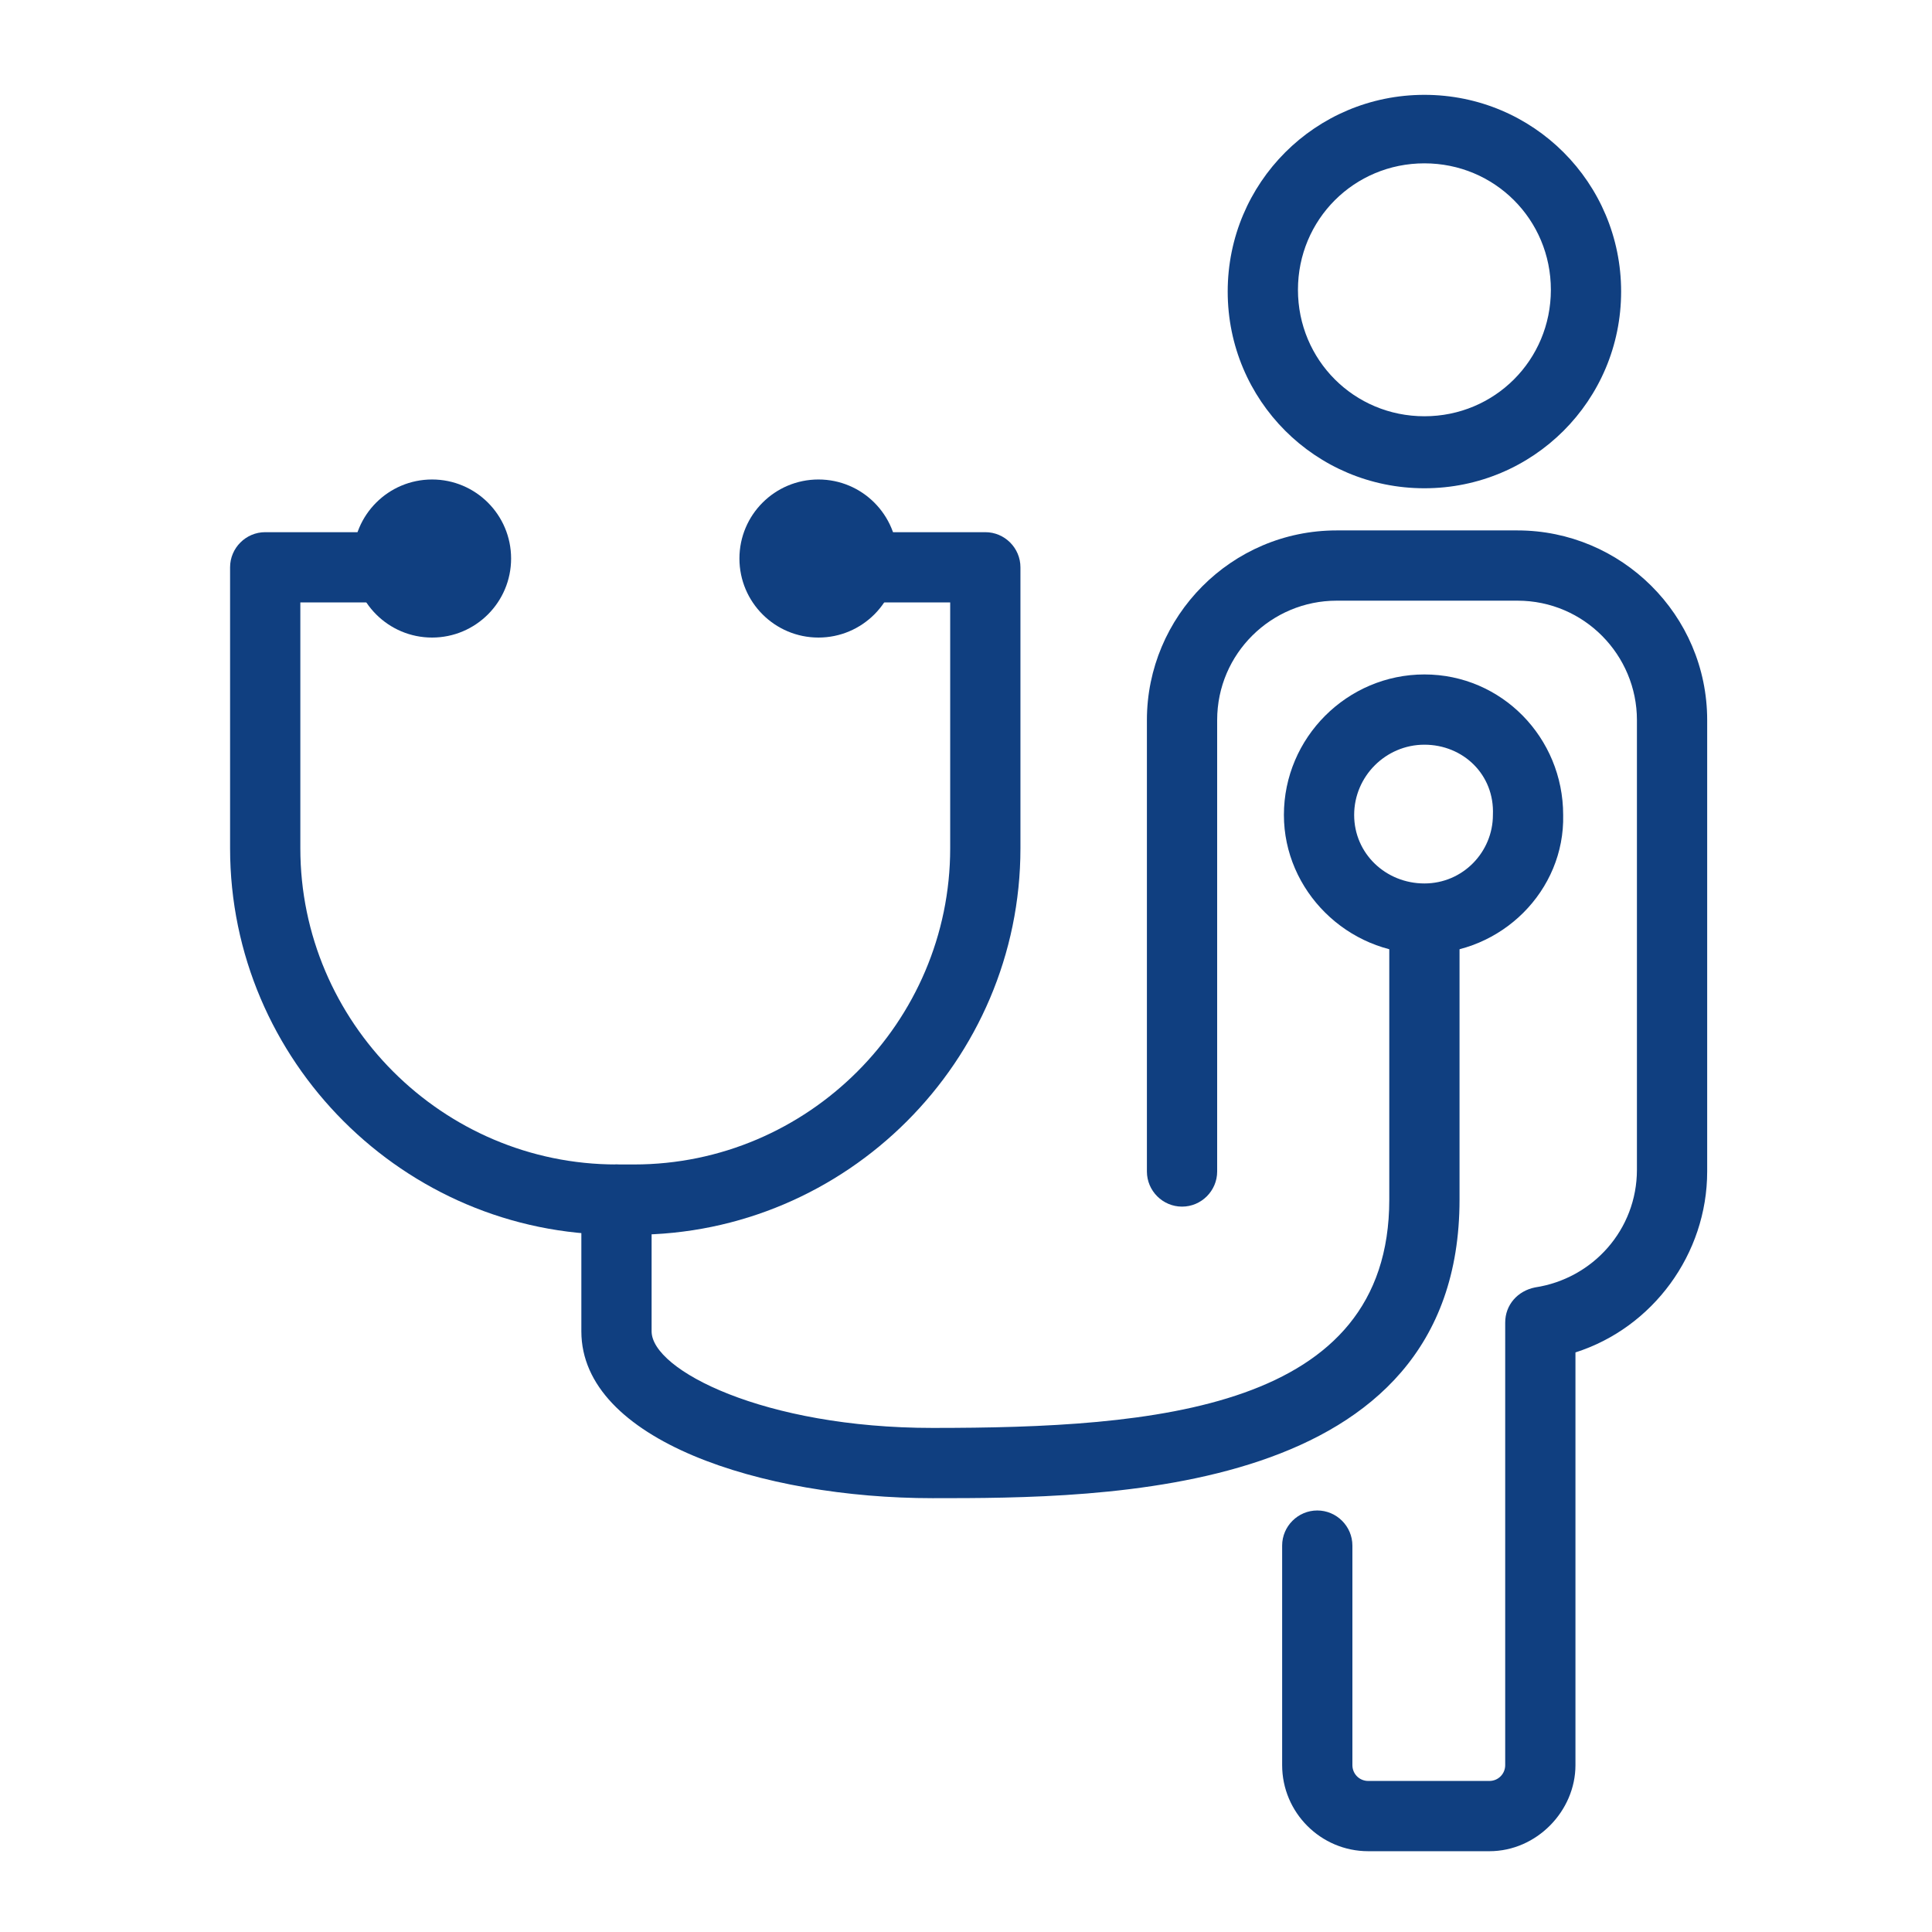 <?xml version="1.0" encoding="utf-8"?>
<!-- Generator: Adobe Illustrator 26.2.1, SVG Export Plug-In . SVG Version: 6.00 Build 0)  -->
<svg version="1.1" id="レイヤー_1" xmlns="http://www.w3.org/2000/svg" xmlns:xlink="http://www.w3.org/1999/xlink" x="0px"
	 y="0px" viewBox="0 0 110 110" style="enable-background:new 0 0 110 110;" xml:space="preserve">
<style type="text/css">
	.st0{fill:#103F80;}
</style>
<g>
	<path class="st0" d="M81.1,27.8c-6.2,0-11.2-5-11.2-11.2s5-11.2,11.2-11.2c6.2,0,11.2,5,11.2,11.2S87.3,27.8,81.1,27.8z M81.1,9.3
		c-4,0-7.2,3.2-7.2,7.2s3.2,7.2,7.2,7.2s7.2-3.2,7.2-7.2S85.1,9.3,81.1,9.3z"/>
	<path class="st0" d="M84.8,105.4h-6.9c-2.7,0-4.9-2.2-4.9-4.9V88c0-1.1,0.9-2,2-2s2,0.9,2,2v12.5c0,0.5,0.4,0.9,0.9,0.9h6.9
		c0.5,0,0.9-0.4,0.9-0.9V75.3c0-1,0.7-1.8,1.7-2c3.3-0.5,5.8-3.3,5.8-6.7V41c0-3.7-3-6.8-6.8-6.8H76.1c-3.7,0-6.8,3-6.8,6.8v25.7
		c0,1.1-0.9,2-2,2s-2-0.9-2-2V41c0-5.9,4.8-10.8,10.8-10.8h10.3c5.9,0,10.8,4.8,10.8,10.8v25.7c0,4.7-3.1,8.9-7.5,10.3v23.5
		C89.7,103.1,87.5,105.4,84.8,105.4z"/>
	<path class="st0" d="M36.1,70.3h-1c-12.1,0-22-9.9-22-22v-16c0-1.1,0.9-2,2-2h11c1.1,0,2,0.9,2,2s-0.9,2-2,2h-9v14
		c0,9.9,8.1,18,18,18h1c9.9,0,18-8.1,18-18v-14h-9c-1.1,0-2-0.9-2-2s0.9-2,2-2h11c1.1,0,2,0.9,2,2v16C58.1,60.4,48.2,70.3,36.1,70.3
		z"/>
	<circle class="st0" cx="24.6" cy="31.8" r="4.5"/>
	<circle class="st0" cx="46.6" cy="31.8" r="4.5"/>
	<path class="st0" d="M53.1,85.3c-9.7,0-20-3.3-20-9.5v-7.5c0-1.1,0.9-2,2-2s2,0.9,2,2v7.5c0,2.2,6.4,5.5,16,5.5c12.6,0,26-1,26-13
		v-15c0-1.1,0.9-2,2-2s2,0.9,2,2v15C83.1,85.3,62.8,85.3,53.1,85.3z"/>
	<path class="st0" d="M81.1,54.3c-4.4,0-8-3.6-8-7.9c0-4.4,3.6-8,8-8c4.4,0,7.9,3.6,7.9,8C89.1,50.7,85.5,54.3,81.1,54.3z
		 M81.1,42.4c-2.2,0-4,1.8-4,4c0,2.2,1.8,3.9,4,3.9s3.9-1.8,3.9-3.9C85.1,44.1,83.3,42.4,81.1,42.4z"/>
</g>
</svg>
